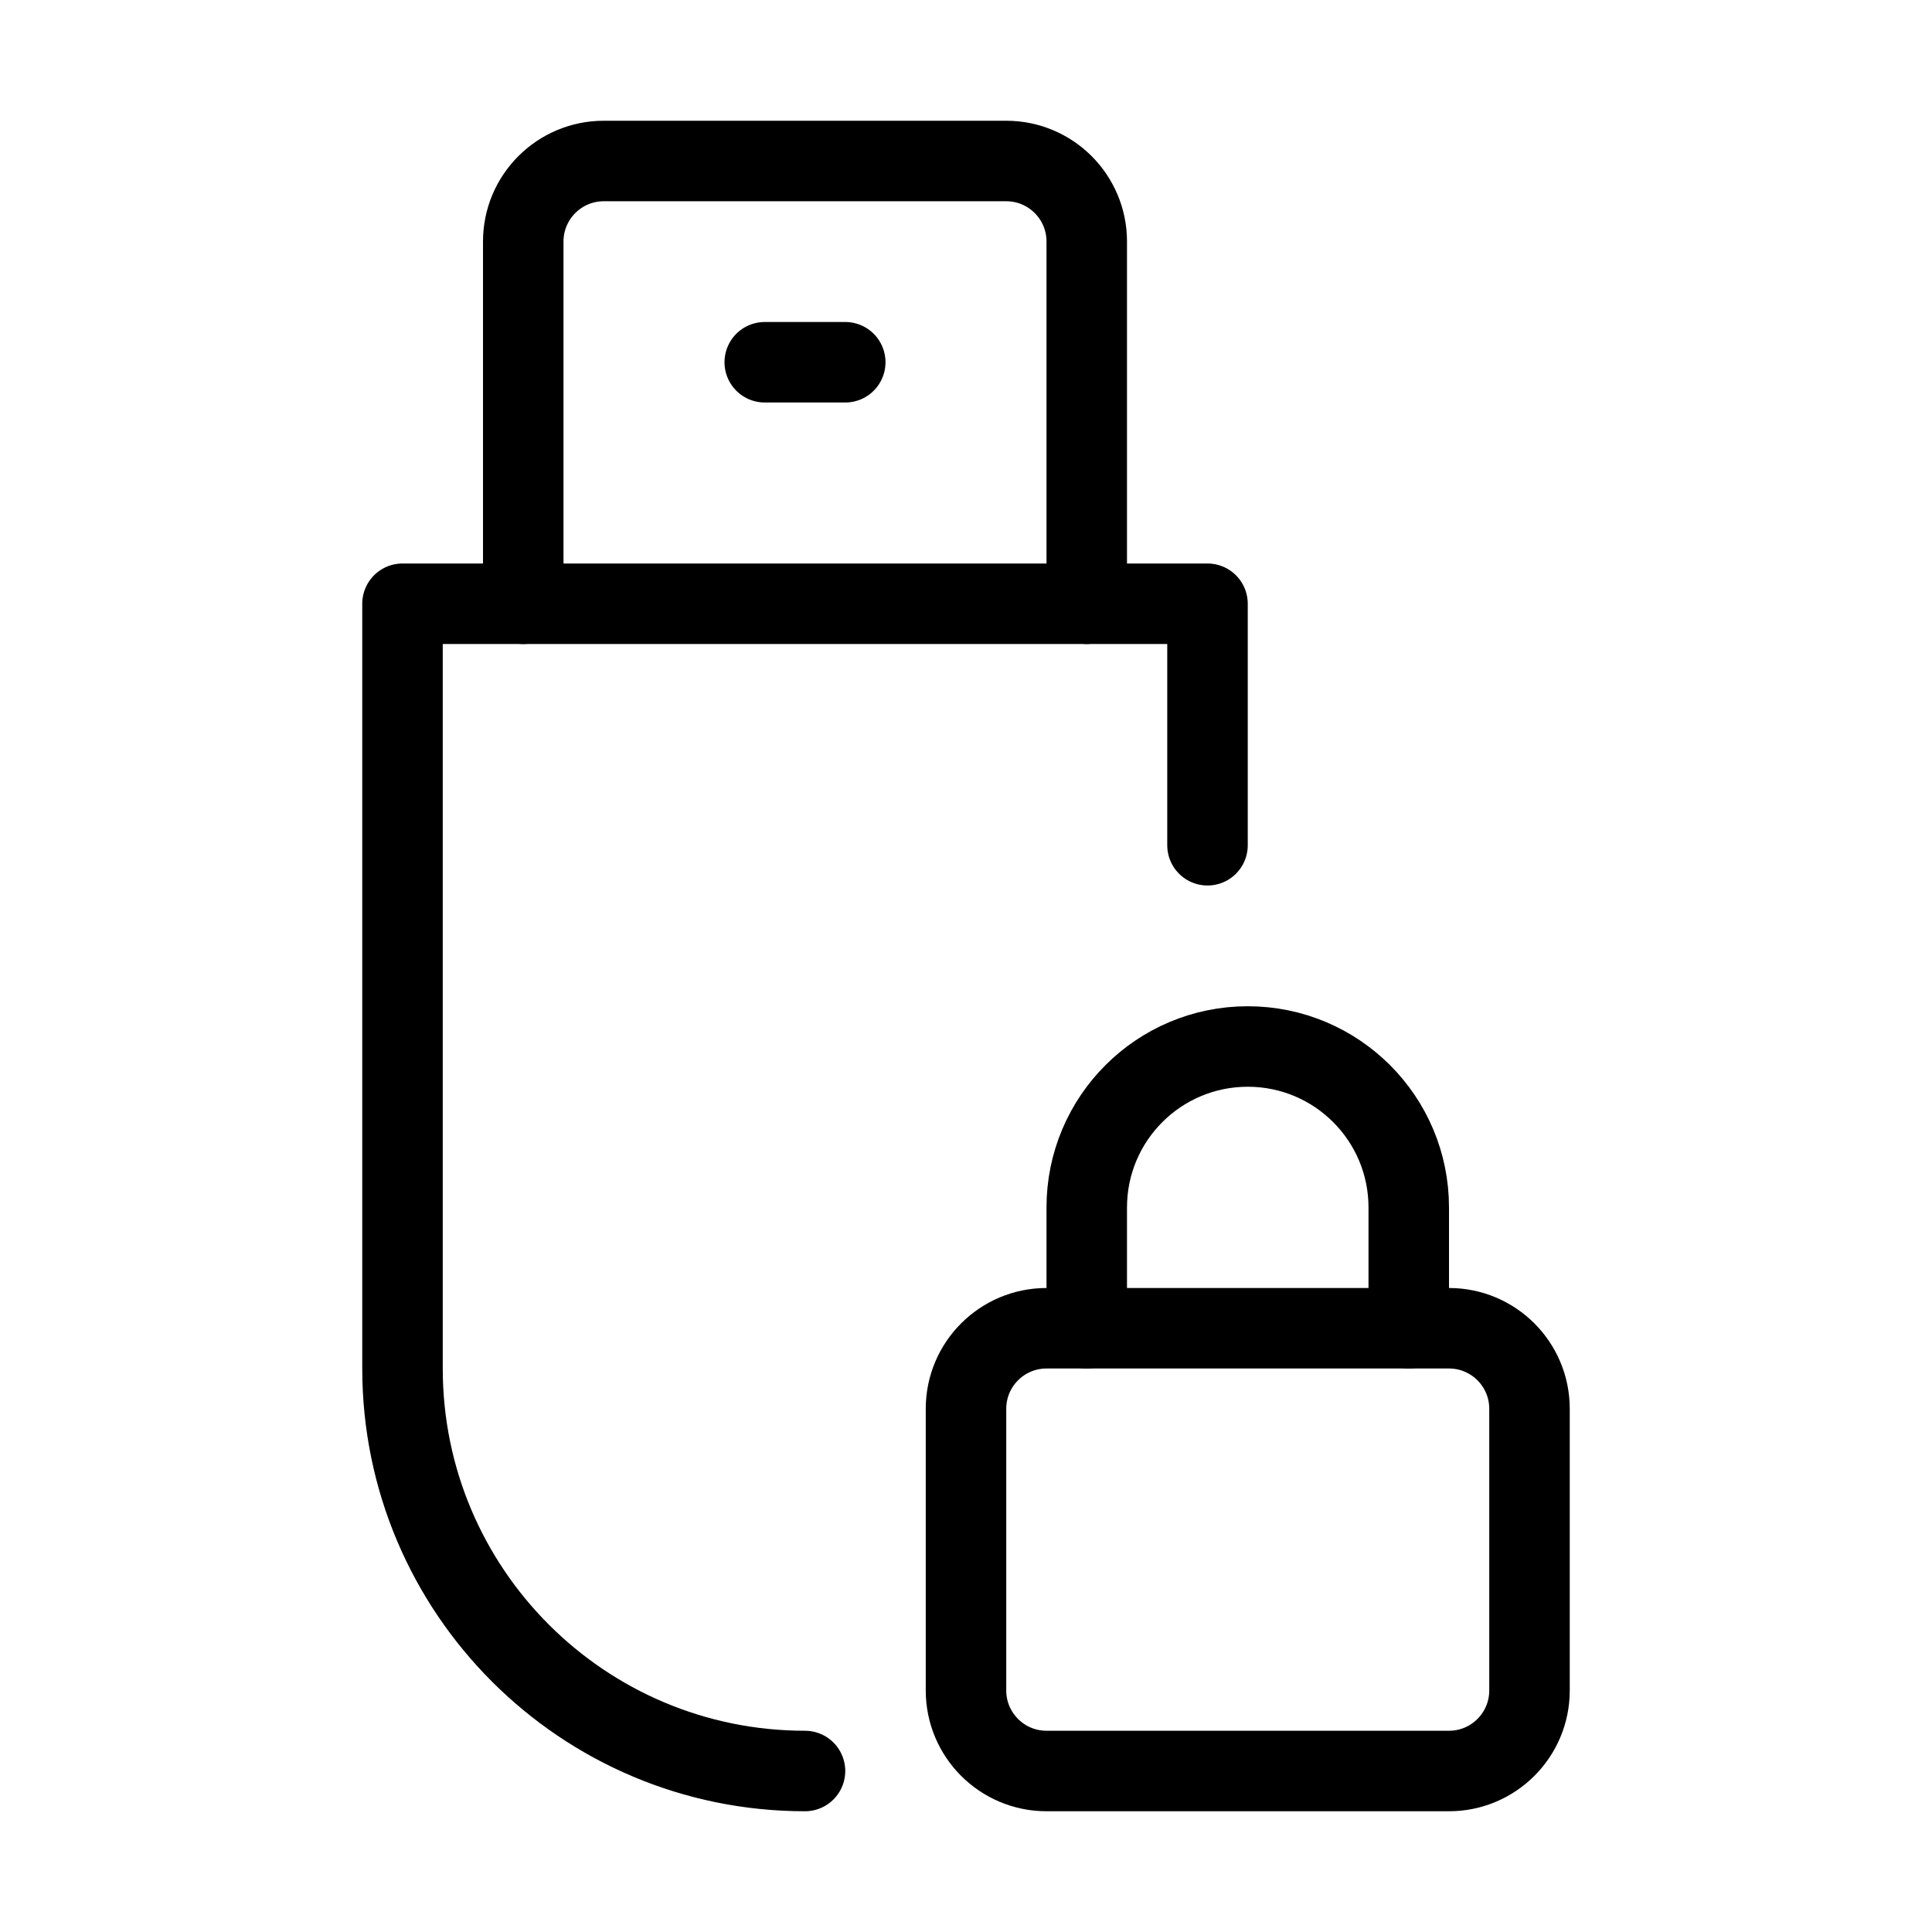 <svg fill="none" color="#000000" height="24" width="24" viewBox="0 0 24 24" xmlns="http://www.w3.org/2000/svg">
    <path stroke-linejoin="round" stroke-linecap="round" stroke-width="1" stroke="currentColor" d="M13.5 7.5V3C13.5 2.448 13.052 2 12.5 2H7.5C6.948 2 6.5 2.448 6.5 3V7.5"></path>
    <path stroke-linejoin="round" stroke-linecap="round" stroke-width="1" stroke="currentColor" d="M15 10.5V7.5H5V17C5 19.761 7.239 22 10 22"></path>
    <path stroke-linejoin="round" stroke-linecap="round" stroke-width="1" stroke="currentColor" d="M18 16.5H13C12.448 16.5 12 16.948 12 17.5V21C12 21.552 12.448 22 13 22H18C18.552 22 19 21.552 19 21V17.5C19 16.948 18.552 16.5 18 16.5Z"></path>
    <path stroke-linejoin="round" stroke-linecap="round" stroke-width="1" stroke="currentColor" d="M17.5 16.5V15C17.5 13.895 16.605 13 15.5 13C14.395 13 13.5 13.895 13.5 15V16.5"></path>
    <path stroke-linejoin="round" stroke-linecap="round" stroke-width="1" stroke="currentColor" d="M9.5 4.5H10.5"></path>
</svg>